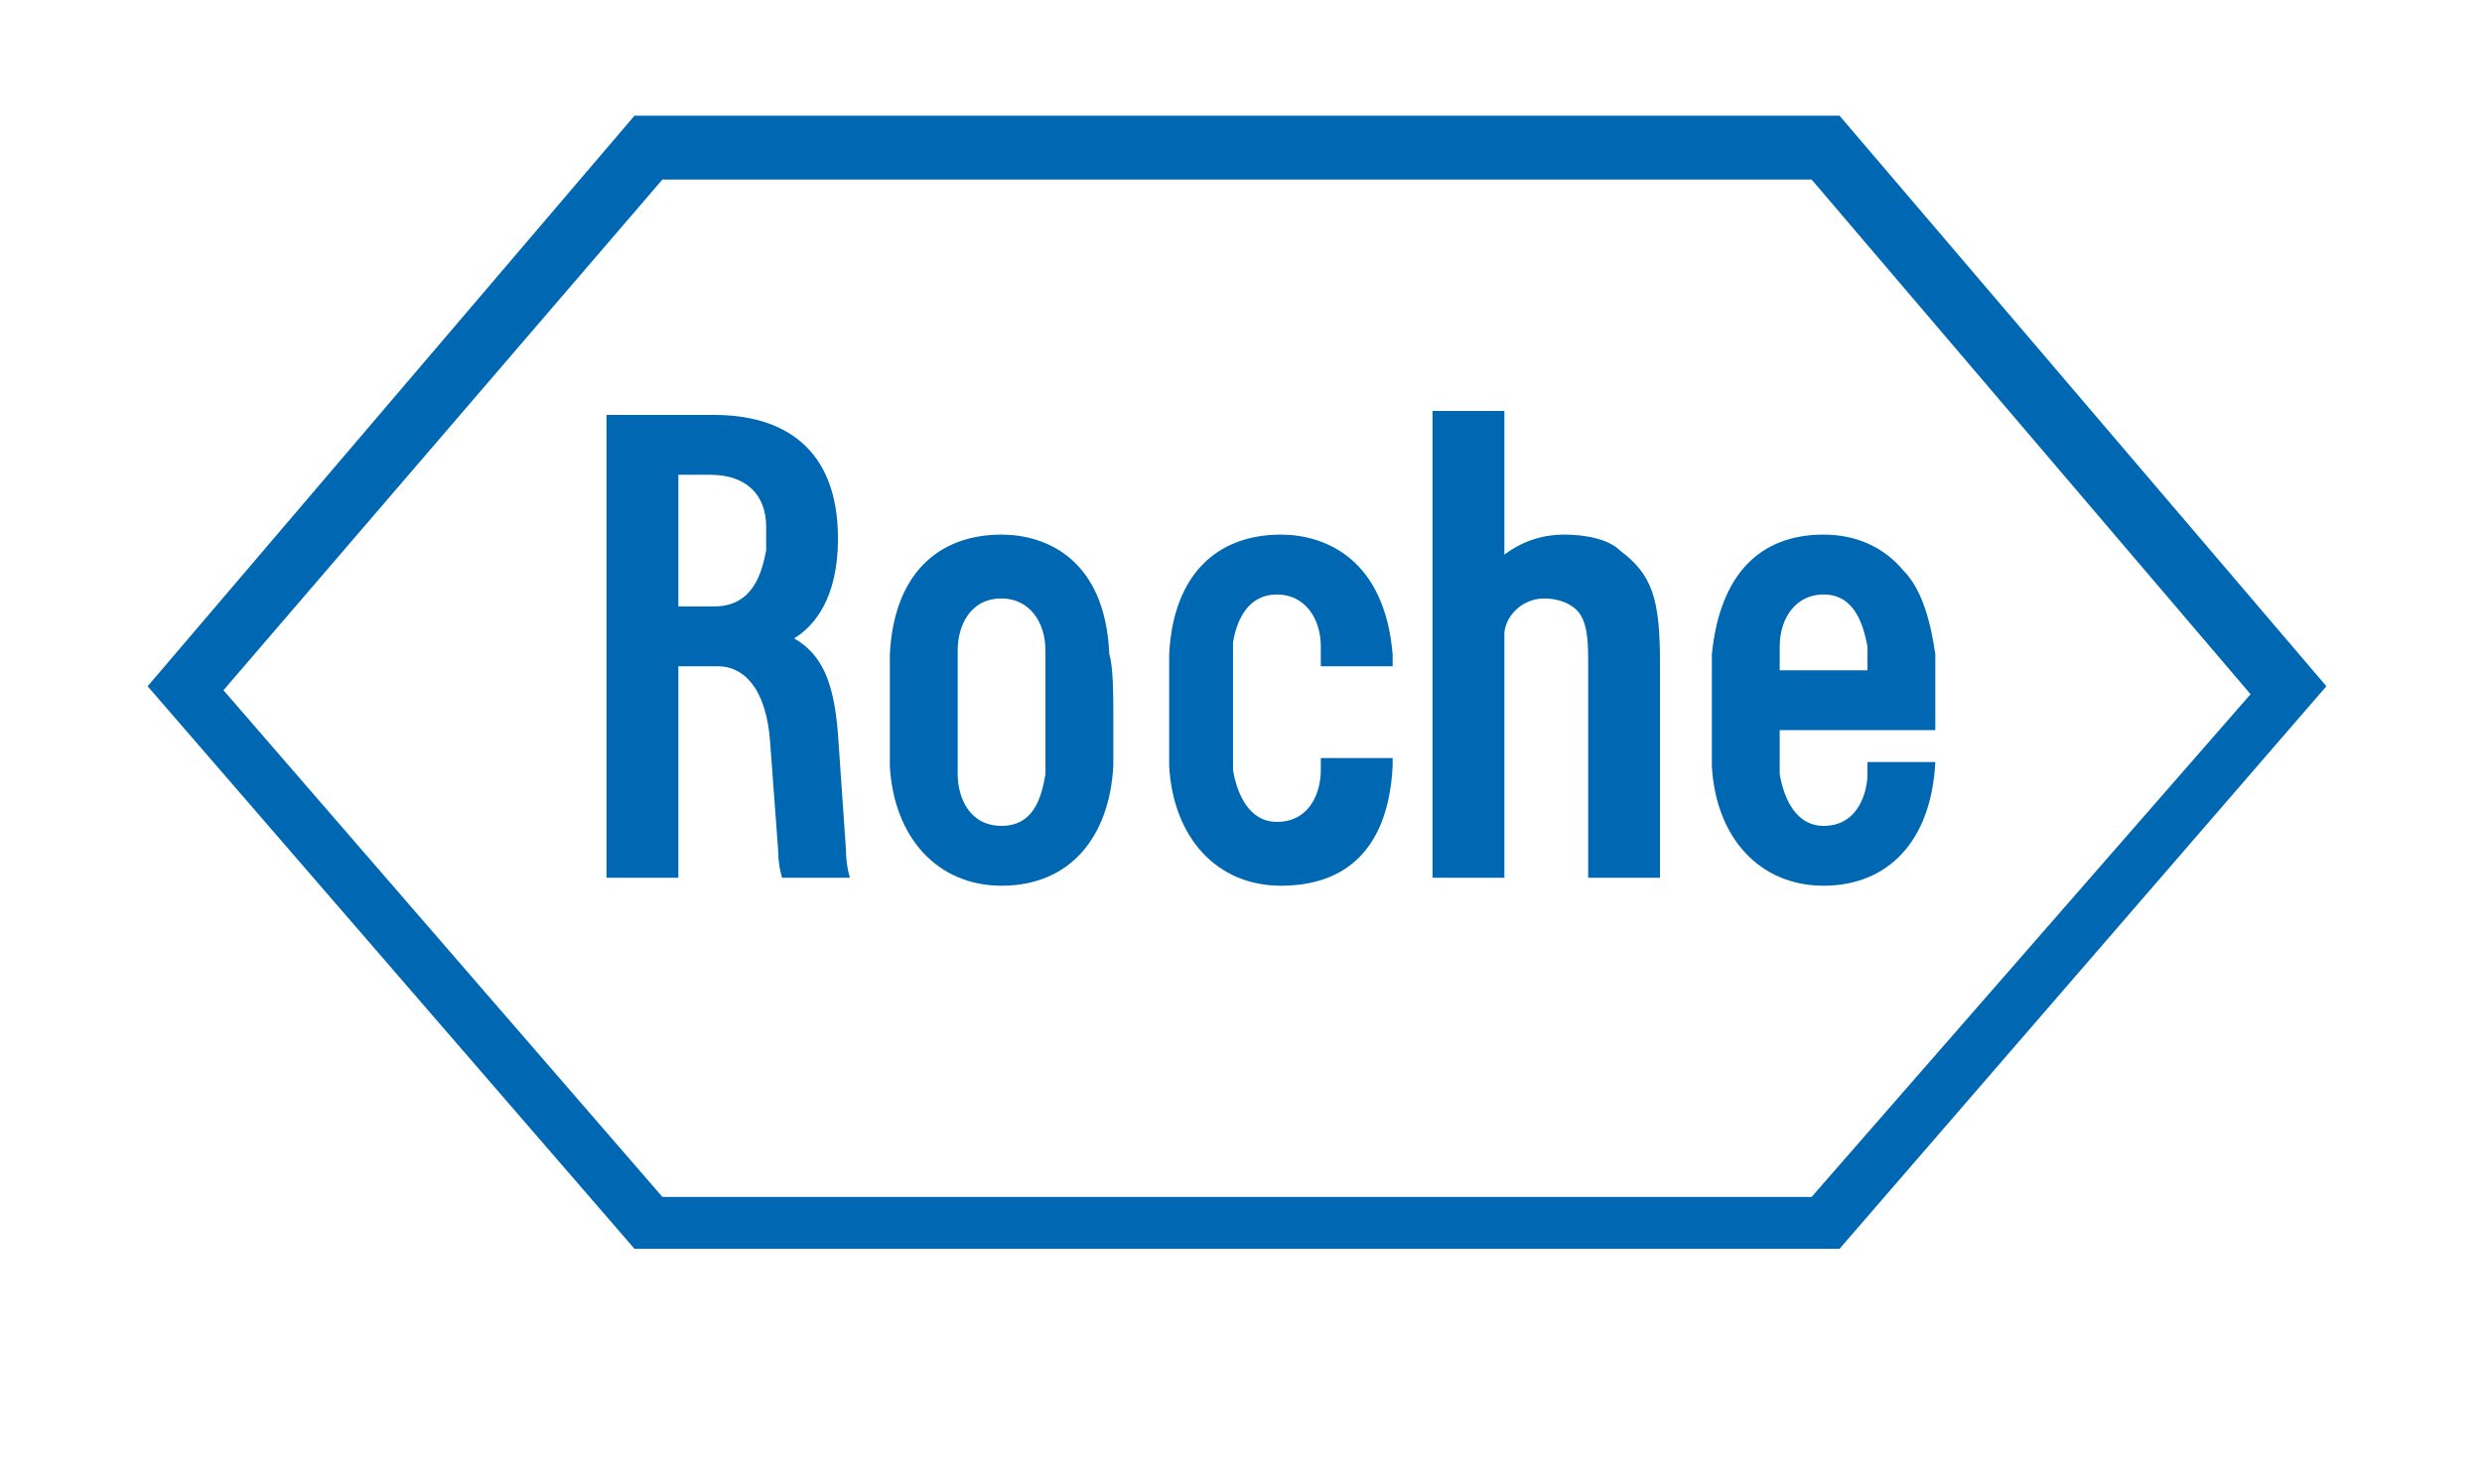 <?xml version="1.0" encoding="utf-8"?>
<!-- Generator: Adobe Illustrator 24.1.0, SVG Export Plug-In . SVG Version: 6.00 Build 0)  -->
<svg version="1.1" xmlns="http://www.w3.org/2000/svg" xmlns:xlink="http://www.w3.org/1999/xlink" x="0px" y="0px"
	 viewBox="0 0 62.2 37.2" style="enable-background:new 0 0 62.2 37.2;" xml:space="preserve">
<style type="text/css">
	.st0{fill:none;}
	.st1{fill:#0067B2;}
</style>
<g id="Guidelines">
	<rect x="-10.5" y="-11.2" class="st0" width="82.9" height="56.7"/>
</g>
<g id="Roche_Logo">
	<g>
		<path class="st1" d="M40.6,13.8c-0.3-0.3-0.9-0.4-1.4-0.4c-0.6,0-1.1,0.2-1.5,0.5v-3.6h-1.8V22h1.8v-6.1c0-0.4,0.4-0.9,1-0.9
			c0.3,0,0.7,0.1,0.9,0.4c0.2,0.3,0.2,0.8,0.2,1.2l0,5.4h1.8v-5.4C41.6,15,41.4,14.4,40.6,13.8z"/>
		<path class="st1" d="M25.1,13.4c-1.6,0-2.7,1-2.8,3c0,0.2,0,0.4,0,1.4c0,0.7,0,1.2,0,1.4c0.1,1.8,1.2,3,2.8,3c1.7,0,2.7-1.2,2.8-3
			c0-0.1,0-0.7,0-1.4c0-0.3,0-1.1-0.1-1.4C27.7,14,26.2,13.4,25.1,13.4z M26.2,19.4c-0.1,0.6-0.3,1.3-1.1,1.3S24,20,24,19.4
			c0,0,0-0.4,0-1.5c0-1.1,0-1.6,0-1.6c0-0.6,0.3-1.3,1.1-1.3c0.7,0,1.1,0.6,1.1,1.3c0,0,0,0.5,0,1.6C26.2,19,26.2,19.3,26.2,19.4z"
			/>
		<path class="st1" d="M48.5,17.3c0-0.1,0-0.4,0-0.9c-0.1-0.7-0.3-1.6-0.8-2.1c-0.5-0.6-1.2-0.9-2-0.9c-1.6,0-2.6,1-2.8,3
			c0,0.2,0,0.4,0,1.4c0,0.7,0,1.2,0,1.4c0.1,1.8,1.2,3,2.8,3c1.6,0,2.7-1.1,2.8-3.1h-1.7c0,0,0,0.1,0,0.3c0,0.4-0.2,1.3-1.1,1.3
			c-0.7,0-1-0.7-1.1-1.3c0-0.2,0-0.4,0-1.1h3.9C48.5,18.3,48.5,17.7,48.5,17.3z M44.6,16.8c0-0.4,0-0.5,0-0.6c0-0.7,0.4-1.3,1.1-1.3
			c0.8,0,1,0.8,1.1,1.3c0,0.2,0,0.4,0,0.6H44.6z"/>
		<path class="st1" d="M46.1,2.9H15.9L3.7,17.2l12.2,14.1h30.2l12.2-14.1L46.1,2.9z M45.4,30H16.6l-11-12.7l11-12.8h28.8l11,12.9
			L45.4,30z"/>
		<path class="st1" d="M21,18.4c-0.1-1.3-0.4-2-1.1-2.4c0.5-0.3,1.1-1,1.1-2.5c0-2.3-1.4-3.1-3.1-3.1l-2.7,0V22H17l0-5.3h1
			c0.6,0,1.2,0.5,1.3,1.9l0.2,2.7c0,0.4,0.1,0.7,0.1,0.7h1.7c0,0-0.1-0.3-0.1-0.7C21.2,21.3,21,18.4,21,18.4z M19.2,13.8
			c-0.1,0.5-0.3,1.4-1.3,1.4H17v-3.3h0.8c0.9,0,1.4,0.5,1.4,1.3c0,0.1,0,0.1,0,0.3C19.2,13.7,19.2,13.7,19.2,13.8z"/>
		<path class="st1" d="M32,14.9c0.7,0,1.1,0.6,1.1,1.3c0,0,0,0.2,0,0.5h1.8c0-0.1,0-0.2,0-0.3c-0.2-2.4-1.7-3-2.8-3
			c-1.6,0-2.7,1-2.8,3c0,0.2,0,0.4,0,1.4c0,0.7,0,1.2,0,1.4c0.1,1.8,1.2,3,2.8,3c1.7,0,2.7-1,2.8-3c0-0.1,0-0.1,0-0.2h-1.8
			c0,0.1,0,0.2,0,0.3c0,0.6-0.3,1.3-1.1,1.3c-0.7,0-1-0.7-1.1-1.3c0-0.3,0-0.6,0-1.6c0-1.1,0-1.4,0-1.6C31,15.5,31.3,14.9,32,14.9z"
			/>
	</g>
</g>
</svg>
